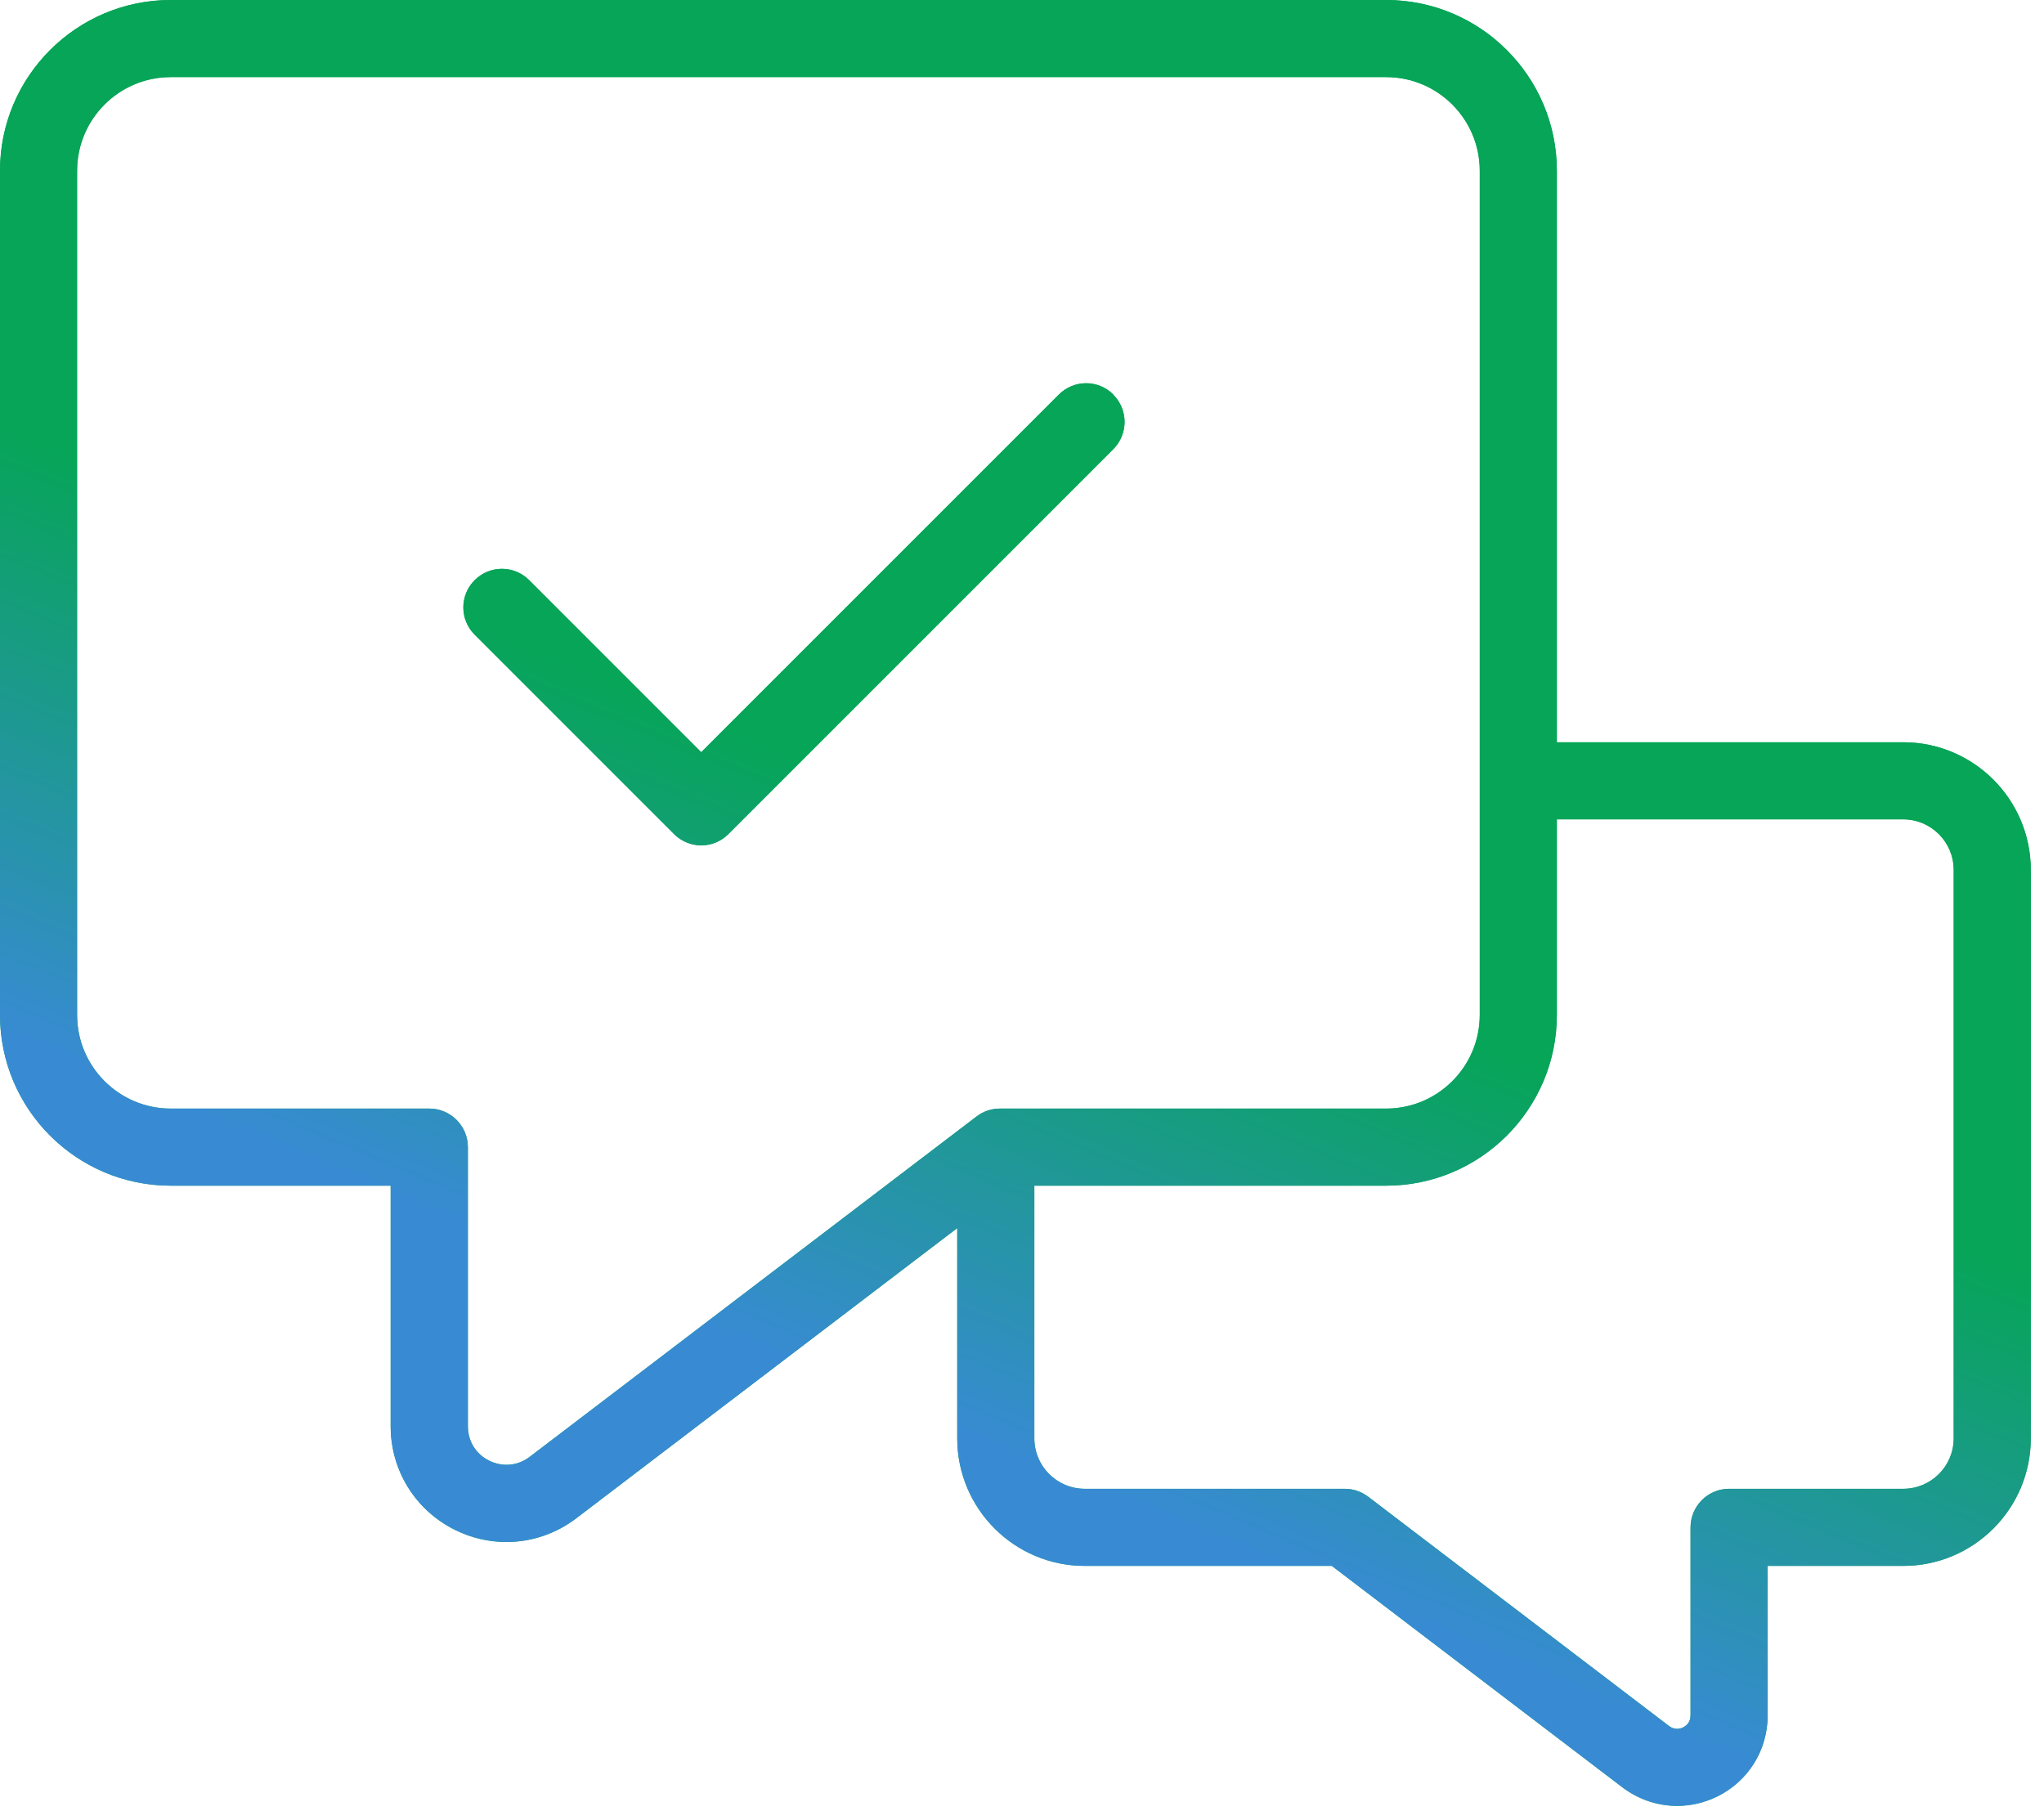 <svg width="82" height="73" viewBox="0 0 82 73" fill="none" xmlns="http://www.w3.org/2000/svg">
<path fill-rule="evenodd" clip-rule="evenodd" d="M62.457 29.777H76.353C79.177 29.777 81.47 32.075 81.47 34.898V57.702C81.47 60.526 79.177 62.819 76.353 62.819H70.914V68.815C70.914 70.207 70.141 71.449 68.899 72.067C68.382 72.319 67.83 72.447 67.282 72.447C66.509 72.447 65.74 72.195 65.09 71.705L53.43 62.819H43.519C40.695 62.819 38.402 60.526 38.402 57.702V49.267L23.122 60.906C22.292 61.538 21.311 61.86 20.317 61.86C19.614 61.86 18.912 61.701 18.253 61.374C16.663 60.583 15.673 58.993 15.673 57.216V47.566H6.849C3.071 47.566 0 44.495 0 40.717V6.849C0 3.071 3.071 0 6.849 0H55.608C59.386 0 62.457 3.071 62.457 6.849V29.777ZM19.627 58.599C20.166 58.864 20.772 58.807 21.249 58.445L39.175 44.791C39.445 44.584 39.772 44.473 40.112 44.473H55.608C57.68 44.473 59.364 42.79 59.364 40.717V6.849C59.364 4.777 57.68 3.093 55.608 3.093H6.849C4.777 3.093 3.093 4.777 3.093 6.849V40.717C3.093 42.79 4.777 44.473 6.849 44.473H17.224C18.076 44.473 18.77 45.167 18.77 46.02V57.216C18.77 57.817 19.088 58.334 19.627 58.599ZM76.353 59.726C77.471 59.726 78.377 58.82 78.377 57.702V34.898C78.377 33.78 77.471 32.87 76.353 32.87H62.457V40.717C62.457 44.495 59.386 47.566 55.608 47.566H41.495V57.702C41.495 58.82 42.401 59.726 43.519 59.726H53.951C54.291 59.726 54.618 59.841 54.888 60.044L66.959 69.244C67.194 69.421 67.415 69.35 67.525 69.297C67.635 69.239 67.821 69.107 67.821 68.815V61.273C67.821 60.42 68.515 59.726 69.368 59.726H76.353ZM42.478 15.829C43.084 15.223 44.06 15.223 44.665 15.829L44.661 15.833C45.266 16.438 45.266 17.415 44.661 18.02L29.222 33.459C28.922 33.764 28.524 33.914 28.131 33.914C27.738 33.914 27.34 33.759 27.04 33.459L19.042 25.461C18.437 24.856 18.437 23.879 19.042 23.274C19.647 22.669 20.624 22.669 21.229 23.274L28.131 30.176L42.478 15.829Z" fill="#0DA959"/>
<path fill-rule="evenodd" clip-rule="evenodd" d="M62.457 29.777H76.353C79.177 29.777 81.47 32.075 81.47 34.898V57.702C81.47 60.526 79.177 62.819 76.353 62.819H70.914V68.815C70.914 70.207 70.141 71.449 68.899 72.067C68.382 72.319 67.83 72.447 67.282 72.447C66.509 72.447 65.74 72.195 65.09 71.705L53.43 62.819H43.519C40.695 62.819 38.402 60.526 38.402 57.702V49.267L23.122 60.906C22.292 61.538 21.311 61.86 20.317 61.86C19.614 61.86 18.912 61.701 18.253 61.374C16.663 60.583 15.673 58.993 15.673 57.216V47.566H6.849C3.071 47.566 0 44.495 0 40.717V6.849C0 3.071 3.071 0 6.849 0H55.608C59.386 0 62.457 3.071 62.457 6.849V29.777ZM19.627 58.599C20.166 58.864 20.772 58.807 21.249 58.445L39.175 44.791C39.445 44.584 39.772 44.473 40.112 44.473H55.608C57.68 44.473 59.364 42.79 59.364 40.717V6.849C59.364 4.777 57.68 3.093 55.608 3.093H6.849C4.777 3.093 3.093 4.777 3.093 6.849V40.717C3.093 42.79 4.777 44.473 6.849 44.473H17.224C18.076 44.473 18.77 45.167 18.77 46.02V57.216C18.77 57.817 19.088 58.334 19.627 58.599ZM76.353 59.726C77.471 59.726 78.377 58.82 78.377 57.702V34.898C78.377 33.78 77.471 32.87 76.353 32.87H62.457V40.717C62.457 44.495 59.386 47.566 55.608 47.566H41.495V57.702C41.495 58.82 42.401 59.726 43.519 59.726H53.951C54.291 59.726 54.618 59.841 54.888 60.044L66.959 69.244C67.194 69.421 67.415 69.35 67.525 69.297C67.635 69.239 67.821 69.107 67.821 68.815V61.273C67.821 60.42 68.515 59.726 69.368 59.726H76.353ZM42.478 15.829C43.084 15.223 44.06 15.223 44.665 15.829L44.661 15.833C45.266 16.438 45.266 17.415 44.661 18.02L29.222 33.459C28.922 33.764 28.524 33.914 28.131 33.914C27.738 33.914 27.34 33.759 27.04 33.459L19.042 25.461C18.437 24.856 18.437 23.879 19.042 23.274C19.647 22.669 20.624 22.669 21.229 23.274L28.131 30.176L42.478 15.829Z" fill="url(#paint0_linear_1961_2535)"/>
<defs>
<linearGradient id="paint0_linear_1961_2535" x1="47.029" y1="36.598" x2="38.283" y2="57.481" gradientUnits="userSpaceOnUse">
<stop stop-color="#06A557"/>
<stop offset="1" stop-color="#388BD3"/>
</linearGradient>
</defs>
</svg>
